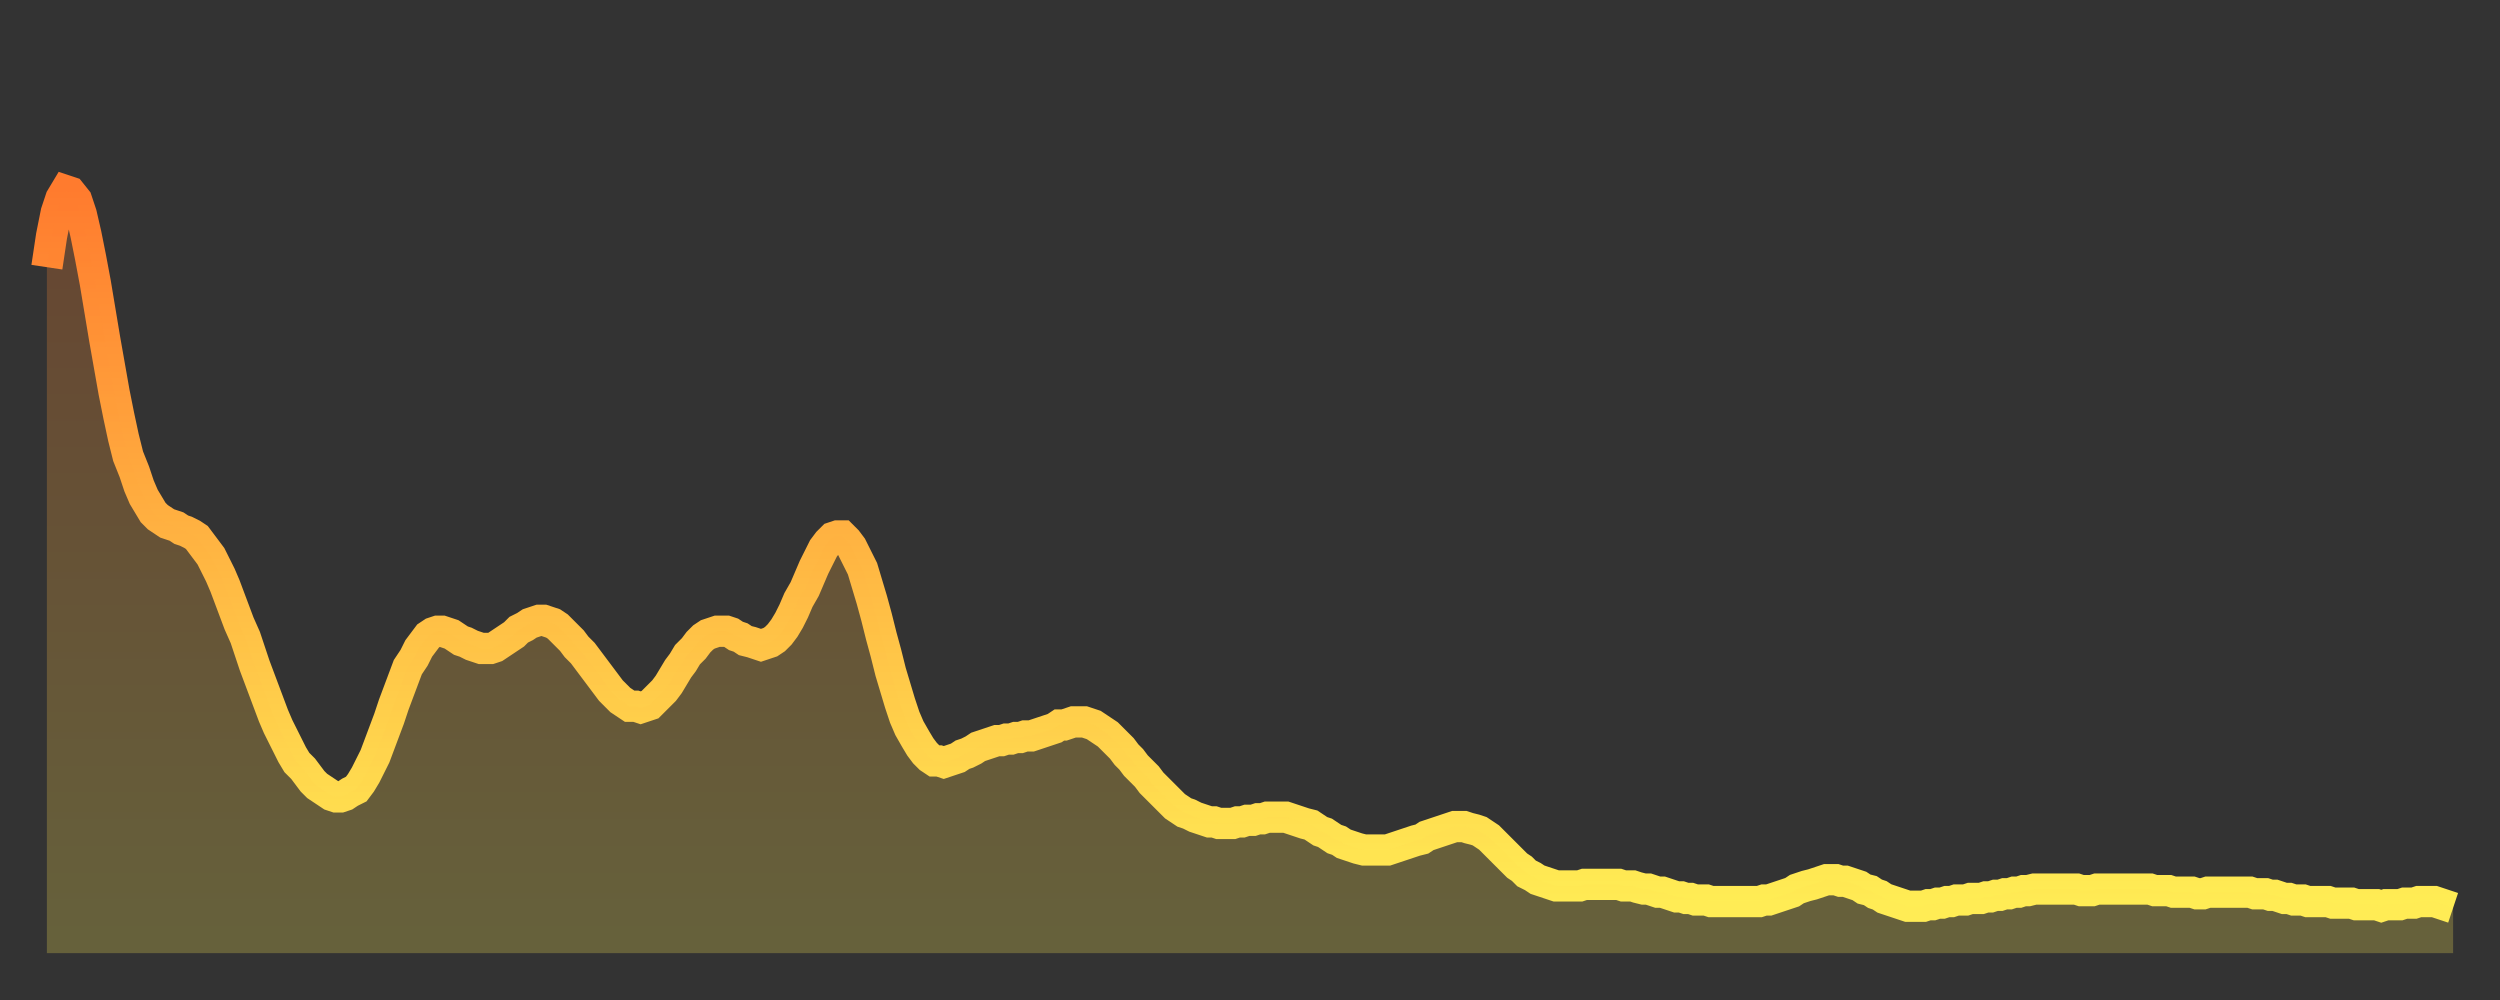 <?xml version="1.0" encoding="utf-8" ?>
<svg baseProfile="full" height="64" version="1.1" width="160" xmlns="http://www.w3.org/2000/svg" xmlns:ev="http://www.w3.org/2001/xml-events" xmlns:xlink="http://www.w3.org/1999/xlink"><rect width="100%" height="100%" fill="#333333" stroke="none"/><defs><linearGradient id="id14464" x1="0" x2="0" y1="0" y2="1"><stop offset="0%" stop-color="#ff7b2e" /><stop offset="50%" stop-color="#ffb542" /><stop offset="100%" stop-color="#ffee55" /></linearGradient></defs><g transform="translate(3,3)"><g><path d="M 0.0 14.1 0.3 12.1 0.6 10.6 0.9 9.7 1.2 9.2 1.5 9.3 1.9 9.8 2.2 10.7 2.5 12.0 2.8 13.5 3.1 15.1 3.4 16.9 3.7 18.7 4.0 20.4 4.3 22.1 4.6 23.6 4.9 25.0 5.2 26.2 5.6 27.2 5.9 28.1 6.2 28.8 6.5 29.3 6.8 29.8 7.1 30.1 7.4 30.3 7.7 30.5 8.0 30.6 8.3 30.7 8.6 30.9 8.9 31.0 9.3 31.2 9.6 31.4 9.9 31.8 10.2 32.2 10.5 32.6 10.8 33.2 11.1 33.8 11.4 34.5 11.7 35.3 12.0 36.1 12.3 36.9 12.7 37.8 13.0 38.7 13.3 39.6 13.6 40.4 13.9 41.2 14.2 42.0 14.5 42.8 14.8 43.5 15.1 44.1 15.4 44.7 15.7 45.3 16.0 45.8 16.4 46.2 16.7 46.6 17.0 47.0 17.3 47.3 17.6 47.5 17.9 47.7 18.2 47.9 18.5 48.0 18.8 48.0 19.1 47.9 19.4 47.7 19.8 47.5 20.1 47.1 20.4 46.6 20.7 46.0 21.0 45.4 21.3 44.6 21.6 43.8 21.9 43.0 22.2 42.1 22.5 41.3 22.8 40.5 23.1 39.7 23.5 39.1 23.8 38.5 24.1 38.1 24.4 37.7 24.7 37.5 25.0 37.4 25.3 37.4 25.6 37.5 25.9 37.6 26.2 37.8 26.5 38.0 26.8 38.1 27.2 38.3 27.5 38.4 27.8 38.5 28.1 38.5 28.4 38.5 28.7 38.4 29.0 38.2 29.3 38.0 29.6 37.8 29.9 37.6 30.2 37.3 30.6 37.1 30.9 36.9 31.2 36.8 31.5 36.7 31.8 36.7 32.1 36.8 32.4 36.9 32.7 37.1 33.0 37.4 33.3 37.7 33.6 38.0 33.9 38.4 34.3 38.8 34.6 39.2 34.9 39.6 35.2 40.0 35.5 40.4 35.8 40.8 36.1 41.2 36.4 41.5 36.7 41.8 37.0 42.0 37.3 42.2 37.7 42.2 38.0 42.3 38.3 42.2 38.6 42.1 38.9 41.8 39.2 41.5 39.5 41.2 39.8 40.8 40.1 40.3 40.4 39.8 40.7 39.4 41.0 38.9 41.4 38.5 41.7 38.1 42.0 37.8 42.3 37.6 42.6 37.5 42.9 37.4 43.2 37.4 43.5 37.4 43.8 37.5 44.1 37.7 44.4 37.8 44.7 38.0 45.1 38.1 45.4 38.2 45.7 38.3 46.0 38.2 46.3 38.1 46.6 37.9 46.9 37.6 47.2 37.2 47.5 36.7 47.8 36.1 48.1 35.4 48.5 34.7 48.8 34.0 49.1 33.3 49.4 32.7 49.7 32.1 50.0 31.7 50.3 31.4 50.6 31.3 50.9 31.3 51.2 31.6 51.5 32.0 51.8 32.6 52.2 33.4 52.5 34.4 52.8 35.4 53.1 36.5 53.4 37.7 53.7 38.8 54.0 40.0 54.3 41.0 54.6 42.0 54.9 42.9 55.2 43.6 55.6 44.3 55.9 44.8 56.2 45.2 56.5 45.5 56.8 45.7 57.1 45.7 57.4 45.8 57.7 45.7 58.0 45.6 58.3 45.5 58.6 45.3 58.9 45.2 59.3 45.0 59.6 44.8 59.9 44.7 60.2 44.6 60.5 44.5 60.8 44.4 61.1 44.4 61.4 44.3 61.7 44.3 62.0 44.2 62.3 44.2 62.6 44.1 63.0 44.1 63.3 44.0 63.6 43.9 63.9 43.8 64.2 43.7 64.5 43.6 64.8 43.4 65.1 43.4 65.4 43.3 65.7 43.2 66.0 43.2 66.4 43.2 66.7 43.3 67.0 43.4 67.3 43.6 67.6 43.8 67.9 44.0 68.2 44.3 68.5 44.6 68.8 44.9 69.1 45.3 69.4 45.6 69.7 46.0 70.1 46.4 70.4 46.7 70.7 47.1 71.0 47.4 71.3 47.7 71.6 48.0 71.9 48.3 72.2 48.6 72.5 48.8 72.8 49.0 73.1 49.1 73.5 49.3 73.8 49.4 74.1 49.5 74.4 49.6 74.7 49.6 75.0 49.7 75.3 49.7 75.6 49.7 75.9 49.7 76.2 49.6 76.5 49.6 76.8 49.5 77.2 49.5 77.5 49.4 77.8 49.4 78.1 49.3 78.4 49.3 78.7 49.3 79.0 49.3 79.3 49.3 79.6 49.4 79.9 49.5 80.2 49.6 80.5 49.7 80.9 49.8 81.2 50.0 81.5 50.2 81.8 50.3 82.1 50.5 82.4 50.7 82.7 50.8 83.0 51.0 83.3 51.1 83.6 51.2 83.9 51.3 84.3 51.4 84.6 51.4 84.9 51.4 85.2 51.4 85.5 51.4 85.8 51.4 86.1 51.3 86.4 51.2 86.7 51.1 87.0 51.0 87.3 50.9 87.6 50.8 88.0 50.7 88.3 50.5 88.6 50.4 88.9 50.3 89.2 50.2 89.5 50.1 89.8 50.0 90.1 49.9 90.4 49.9 90.7 49.9 91.0 50.0 91.4 50.1 91.7 50.2 92.0 50.4 92.3 50.6 92.6 50.9 92.9 51.2 93.2 51.5 93.5 51.8 93.8 52.1 94.1 52.4 94.4 52.6 94.7 52.9 95.1 53.1 95.4 53.3 95.7 53.4 96.0 53.5 96.3 53.6 96.6 53.7 96.9 53.7 97.2 53.7 97.5 53.7 97.8 53.7 98.1 53.7 98.4 53.6 98.8 53.6 99.1 53.6 99.4 53.6 99.7 53.6 100.0 53.6 100.3 53.6 100.6 53.6 100.9 53.7 101.2 53.7 101.5 53.7 101.8 53.8 102.2 53.9 102.5 53.9 102.8 54.0 103.1 54.1 103.4 54.1 103.7 54.2 104.0 54.3 104.3 54.4 104.6 54.4 104.9 54.5 105.2 54.5 105.5 54.6 105.9 54.6 106.2 54.6 106.5 54.7 106.8 54.7 107.1 54.7 107.4 54.7 107.7 54.7 108.0 54.7 108.3 54.7 108.6 54.7 108.9 54.7 109.3 54.7 109.6 54.7 109.9 54.6 110.2 54.6 110.5 54.5 110.8 54.4 111.1 54.3 111.4 54.2 111.7 54.1 112.0 53.9 112.3 53.8 112.6 53.7 113.0 53.6 113.3 53.5 113.6 53.4 113.9 53.3 114.2 53.3 114.5 53.3 114.8 53.4 115.1 53.4 115.4 53.5 115.7 53.6 116.0 53.7 116.3 53.9 116.7 54.0 117.0 54.2 117.3 54.3 117.6 54.5 117.9 54.6 118.2 54.7 118.5 54.8 118.8 54.9 119.1 55.0 119.4 55.0 119.7 55.0 120.1 55.0 120.4 54.9 120.7 54.9 121.0 54.8 121.3 54.8 121.6 54.7 121.9 54.7 122.2 54.6 122.5 54.6 122.8 54.6 123.1 54.5 123.4 54.5 123.8 54.5 124.1 54.4 124.4 54.4 124.7 54.3 125.0 54.3 125.3 54.2 125.6 54.2 125.9 54.1 126.2 54.1 126.5 54.0 126.8 54.0 127.2 53.9 127.5 53.9 127.8 53.9 128.1 53.9 128.4 53.9 128.7 53.9 129.0 53.9 129.3 53.9 129.6 53.9 129.9 53.9 130.2 54.0 130.5 54.0 130.9 54.0 131.2 53.9 131.5 53.9 131.8 53.9 132.1 53.9 132.4 53.9 132.7 53.9 133.0 53.9 133.3 53.9 133.6 53.9 133.9 53.9 134.2 53.9 134.6 53.9 134.9 54.0 135.2 54.0 135.5 54.0 135.8 54.0 136.1 54.1 136.4 54.1 136.7 54.1 137.0 54.1 137.3 54.1 137.6 54.2 138.0 54.2 138.3 54.1 138.6 54.1 138.9 54.1 139.2 54.1 139.5 54.1 139.8 54.1 140.1 54.1 140.4 54.1 140.7 54.1 141.0 54.1 141.3 54.2 141.7 54.2 142.0 54.2 142.3 54.3 142.6 54.3 142.9 54.4 143.2 54.5 143.5 54.5 143.8 54.6 144.1 54.6 144.4 54.6 144.7 54.7 145.1 54.7 145.4 54.7 145.7 54.7 146.0 54.7 146.3 54.8 146.6 54.8 146.9 54.8 147.2 54.8 147.5 54.8 147.8 54.9 148.1 54.9 148.4 54.9 148.8 54.9 149.1 54.9 149.4 55.0 149.7 54.9 150.0 54.9 150.3 54.9 150.6 54.9 150.9 54.8 151.2 54.8 151.5 54.8 151.8 54.7 152.1 54.7 152.5 54.7 152.8 54.7 153.1 54.8 153.4 54.9 153.7 55.0 154.0 55.1" fill="none" id="graph-curve" opacity="1" stroke="url(#id14464)" stroke-width="2" /><path d="M 0 58 L 0.0 14.1 0.3 12.1 0.6 10.6 0.9 9.7 1.2 9.2 1.5 9.3 1.9 9.8 2.2 10.7 2.5 12.0 2.8 13.5 3.1 15.1 3.4 16.9 3.7 18.7 4.0 20.4 4.3 22.1 4.6 23.6 4.9 25.0 5.2 26.2 5.6 27.2 5.9 28.1 6.2 28.8 6.5 29.3 6.8 29.8 7.1 30.1 7.4 30.3 7.7 30.5 8.0 30.6 8.3 30.7 8.6 30.9 8.9 31.0 9.3 31.2 9.6 31.4 9.9 31.8 10.2 32.2 10.5 32.6 10.8 33.2 11.1 33.8 11.4 34.5 11.7 35.3 12.0 36.1 12.3 36.9 12.7 37.8 13.0 38.7 13.3 39.6 13.6 40.4 13.9 41.2 14.2 42.0 14.5 42.8 14.8 43.5 15.1 44.1 15.4 44.7 15.7 45.3 16.0 45.8 16.4 46.2 16.7 46.6 17.0 47.0 17.3 47.3 17.6 47.5 17.9 47.7 18.2 47.9 18.5 48.0 18.8 48.0 19.1 47.9 19.4 47.7 19.8 47.5 20.1 47.1 20.4 46.6 20.7 46.0 21.0 45.4 21.3 44.6 21.6 43.8 21.9 43.0 22.2 42.1 22.5 41.3 22.8 40.5 23.1 39.7 23.5 39.1 23.8 38.5 24.1 38.1 24.4 37.7 24.7 37.5 25.0 37.4 25.3 37.4 25.6 37.5 25.9 37.6 26.2 37.8 26.5 38.0 26.8 38.1 27.2 38.3 27.5 38.4 27.8 38.5 28.1 38.5 28.4 38.5 28.7 38.4 29.0 38.2 29.3 38.0 29.6 37.8 29.9 37.6 30.2 37.3 30.6 37.1 30.9 36.9 31.2 36.8 31.5 36.7 31.8 36.7 32.1 36.8 32.4 36.9 32.7 37.1 33.0 37.4 33.3 37.7 33.6 38.0 33.9 38.4 34.3 38.8 34.6 39.2 34.9 39.6 35.2 40.0 35.5 40.4 35.8 40.8 36.1 41.2 36.4 41.5 36.7 41.8 37.0 42.0 37.3 42.2 37.7 42.2 38.0 42.3 38.3 42.2 38.6 42.1 38.9 41.8 39.2 41.5 39.5 41.2 39.8 40.8 40.1 40.3 40.4 39.8 40.7 39.4 41.0 38.9 41.4 38.5 41.7 38.1 42.0 37.8 42.3 37.6 42.6 37.5 42.9 37.4 43.2 37.4 43.5 37.4 43.8 37.5 44.1 37.7 44.4 37.8 44.7 38.0 45.1 38.1 45.4 38.2 45.7 38.3 46.0 38.2 46.3 38.1 46.6 37.9 46.9 37.6 47.2 37.2 47.5 36.7 47.8 36.1 48.1 35.4 48.5 34.7 48.8 34.0 49.1 33.3 49.4 32.7 49.7 32.1 50.0 31.7 50.3 31.4 50.6 31.3 50.9 31.3 51.2 31.6 51.5 32.0 51.8 32.6 52.2 33.4 52.5 34.4 52.8 35.4 53.1 36.5 53.4 37.7 53.7 38.8 54.0 40.0 54.3 41.0 54.6 42.0 54.9 42.9 55.2 43.6 55.6 44.3 55.9 44.8 56.2 45.2 56.5 45.5 56.8 45.7 57.1 45.7 57.4 45.8 57.7 45.7 58.0 45.6 58.3 45.5 58.6 45.3 58.9 45.2 59.3 45.0 59.6 44.8 59.9 44.7 60.2 44.6 60.5 44.5 60.8 44.4 61.1 44.4 61.4 44.3 61.7 44.3 62.0 44.2 62.3 44.2 62.6 44.1 63.0 44.1 63.3 44.0 63.6 43.9 63.9 43.8 64.2 43.7 64.5 43.6 64.8 43.4 65.1 43.4 65.4 43.3 65.7 43.2 66.0 43.2 66.4 43.2 66.7 43.3 67.0 43.4 67.3 43.6 67.6 43.8 67.9 44.0 68.2 44.3 68.5 44.6 68.8 44.9 69.1 45.3 69.4 45.6 69.7 46.0 70.1 46.4 70.4 46.7 70.7 47.1 71.0 47.4 71.3 47.7 71.6 48.0 71.9 48.3 72.2 48.6 72.5 48.8 72.8 49.0 73.1 49.1 73.5 49.3 73.8 49.4 74.1 49.5 74.4 49.6 74.7 49.6 75.0 49.7 75.3 49.7 75.6 49.7 75.9 49.7 76.2 49.6 76.5 49.6 76.8 49.5 77.2 49.5 77.5 49.4 77.8 49.4 78.1 49.3 78.4 49.3 78.7 49.3 79.0 49.3 79.3 49.3 79.6 49.4 79.9 49.5 80.2 49.6 80.5 49.7 80.9 49.8 81.2 50.0 81.5 50.2 81.8 50.3 82.1 50.5 82.4 50.7 82.7 50.8 83.0 51.0 83.3 51.1 83.6 51.2 83.9 51.3 84.3 51.4 84.6 51.4 84.9 51.4 85.2 51.4 85.5 51.4 85.8 51.4 86.1 51.3 86.4 51.2 86.7 51.1 87.0 51.0 87.3 50.9 87.6 50.8 88.0 50.7 88.3 50.5 88.6 50.4 88.9 50.3 89.2 50.2 89.5 50.1 89.8 50.0 90.1 49.9 90.4 49.9 90.7 49.9 91.0 50.0 91.4 50.1 91.7 50.2 92.0 50.4 92.3 50.6 92.6 50.9 92.9 51.2 93.2 51.5 93.5 51.8 93.8 52.1 94.1 52.4 94.4 52.6 94.7 52.9 95.1 53.1 95.4 53.3 95.7 53.4 96.0 53.5 96.3 53.6 96.6 53.7 96.9 53.7 97.2 53.7 97.5 53.7 97.8 53.7 98.1 53.7 98.4 53.6 98.8 53.6 99.1 53.6 99.4 53.6 99.7 53.6 100.0 53.6 100.3 53.6 100.6 53.6 100.9 53.7 101.2 53.7 101.5 53.7 101.8 53.8 102.2 53.9 102.5 53.9 102.8 54.0 103.1 54.1 103.4 54.1 103.7 54.2 104.0 54.3 104.3 54.4 104.6 54.4 104.9 54.5 105.2 54.5 105.5 54.6 105.9 54.6 106.2 54.6 106.5 54.7 106.8 54.7 107.1 54.7 107.4 54.7 107.7 54.7 108.0 54.7 108.3 54.7 108.6 54.7 108.9 54.7 109.3 54.7 109.6 54.7 109.9 54.6 110.2 54.6 110.5 54.5 110.8 54.4 111.1 54.3 111.4 54.2 111.7 54.1 112.0 53.9 112.3 53.8 112.6 53.7 113.0 53.6 113.3 53.5 113.6 53.4 113.9 53.3 114.2 53.3 114.5 53.3 114.8 53.4 115.1 53.4 115.4 53.5 115.7 53.6 116.0 53.7 116.3 53.9 116.7 54.0 117.0 54.2 117.3 54.3 117.6 54.5 117.9 54.6 118.2 54.7 118.5 54.8 118.8 54.9 119.1 55.0 119.4 55.0 119.7 55.0 120.1 55.0 120.4 54.9 120.7 54.9 121.0 54.8 121.3 54.8 121.6 54.7 121.9 54.7 122.2 54.6 122.5 54.6 122.8 54.6 123.1 54.5 123.4 54.5 123.8 54.5 124.1 54.4 124.4 54.4 124.7 54.3 125.0 54.3 125.3 54.2 125.6 54.2 125.9 54.1 126.2 54.1 126.5 54.0 126.8 54.0 127.2 53.9 127.5 53.9 127.8 53.9 128.1 53.9 128.4 53.9 128.7 53.9 129.0 53.9 129.3 53.9 129.6 53.9 129.9 53.9 130.2 54.0 130.5 54.0 130.9 54.0 131.2 53.9 131.5 53.9 131.8 53.9 132.1 53.9 132.4 53.9 132.7 53.9 133.0 53.9 133.3 53.9 133.6 53.9 133.9 53.9 134.2 53.9 134.6 53.9 134.9 54.0 135.2 54.0 135.5 54.0 135.8 54.0 136.1 54.1 136.4 54.1 136.7 54.1 137.0 54.1 137.3 54.1 137.6 54.2 138.0 54.2 138.3 54.1 138.6 54.1 138.9 54.1 139.2 54.1 139.5 54.1 139.8 54.1 140.1 54.1 140.4 54.1 140.7 54.1 141.0 54.1 141.3 54.2 141.7 54.2 142.0 54.2 142.3 54.3 142.6 54.3 142.9 54.4 143.2 54.5 143.5 54.5 143.8 54.6 144.1 54.6 144.4 54.6 144.7 54.7 145.1 54.7 145.4 54.7 145.7 54.7 146.0 54.7 146.3 54.8 146.6 54.8 146.9 54.8 147.2 54.8 147.5 54.8 147.8 54.9 148.1 54.9 148.4 54.9 148.8 54.9 149.1 54.9 149.4 55.0 149.7 54.9 150.0 54.9 150.3 54.9 150.6 54.9 150.9 54.8 151.2 54.8 151.5 54.8 151.8 54.7 152.1 54.7 152.5 54.7 152.8 54.7 153.1 54.8 153.4 54.9 153.7 55.0 154.0 55.1 154 58" fill="url(#id14464)" fill-opacity=".25" id="graph-shadow" /></g></g></svg>